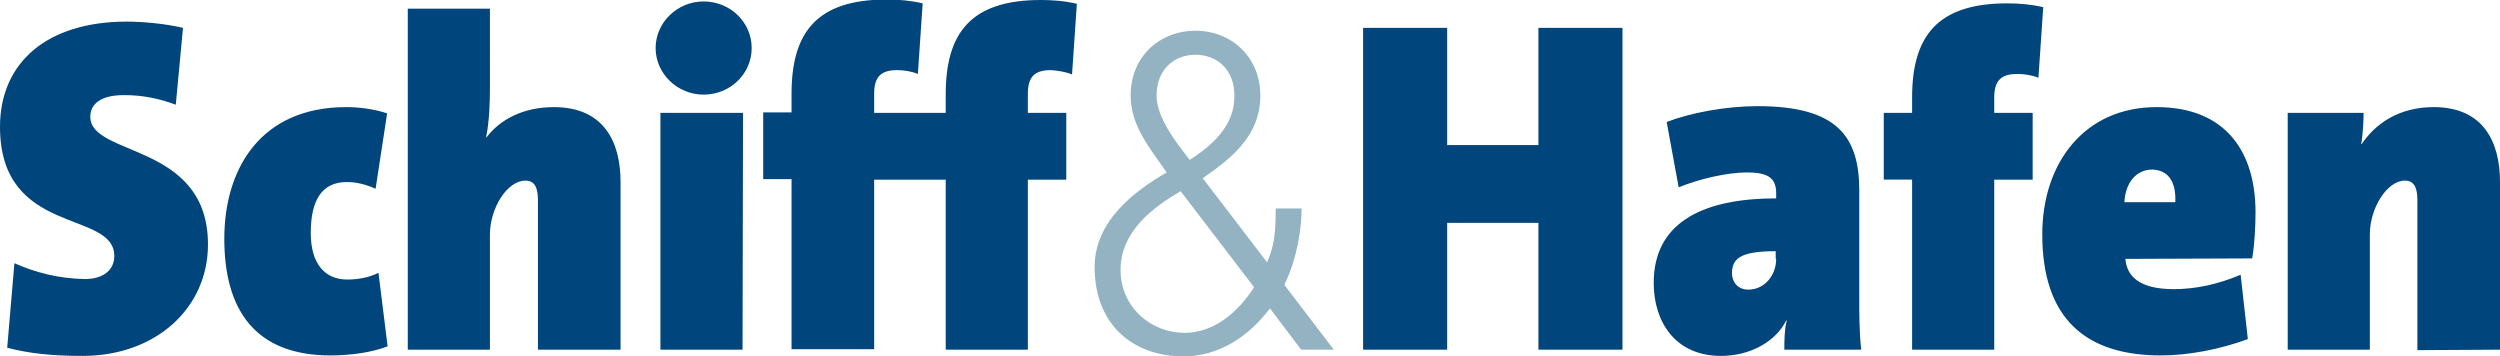 <svg xmlns="http://www.w3.org/2000/svg" xmlns:xlink="http://www.w3.org/1999/xlink" version="1.1" id="Ebene_1" x="0px" y="0px" viewBox="0 0 520.5 74.2" style="enable-background:new 0 0 520.5 74.2;" xml:space="preserve">
<style type="text/css">
	.st0{display:none;}
	.st1{display:inline;fill:#00457b;}
	.st2{fill:#00457b;}
	.st3{fill:#93B2C2;}
</style>
<g id="bg" class="st0">
	<rect x="-27.5" y="-141.9" class="st1" width="575.4" height="260.8" fill="#000000"/>
</g>
<g id="Logo_ohne_Unterzeile">
	<g id="Schiff_x26_Hafen_vektor">
		<path class="st2" d="M154.7,23.5h-17.2v49.3h17.1L154.7,23.5L154.7,23.5z M43.3,50.9c0-21.3-24.5-18.2-24.5-26.6    c0-2.6,2.1-4.5,7-4.5c3.9,0,7.3,0.7,10.8,2l1.5-16c-3.8-0.9-8.5-1.3-11.7-1.3C9.7,4.5,0,13.1,0,26.4c0,22.9,23.8,17.2,23.8,26.9    c0,3.2-2.7,4.8-6.1,4.8C12.1,58,7.3,56.7,3,54.8L1.5,72.4c4.6,1.2,9.4,1.7,15.7,1.7C32.5,74.1,43.3,64.1,43.3,50.9 M64.7,48.5    c0-6.8,2.3-10.6,7.5-10.6c2,0,4,0.5,6,1.4l2.4-15.7c-2.7-0.9-5.8-1.3-8.5-1.3c-17.9,0-25.4,12.9-25.4,27.4    c0,14.8,6.4,24.3,22.1,24.3c4.1,0,8.6-0.6,11.9-1.9l-1.9-15.3c-2,1-4.3,1.4-6.5,1.4C67.7,58.2,64.7,55,64.7,48.5 M112,72.8h17.2    V37.9c0-8.4-3.5-15.6-13.9-15.6c-6.5,0-11.3,2.7-14,6.3h-0.1c0.7-3.3,0.8-7.5,0.8-10.2V1.8H84.9v71H102V48.9    c0-5.6,3.6-11.3,7.4-11.3c2,0,2.6,1.6,2.6,4.1L112,72.8L112,72.8z M156.5,10c0-5.4-4.5-9.7-10-9.7c-5.5,0-10,4.4-10,9.7    s4.5,9.7,10,9.7C152,19.7,156.5,15.4,156.5,10 M223.2,15.5l1-14.7c-2.4-0.6-5.1-0.8-7.5-0.8c-14.5,0-19.8,6.8-19.8,19.6v3.9H182    v-4c0-3.6,1.5-4.9,4.8-4.9c1.2,0,2.9,0.2,4.3,0.8l1-14.7c-2.5-0.6-5.1-0.8-7.5-0.8c-14.5,0-19.8,6.8-19.8,19.6v3.9h-5.9v13.9h5.9    v35.4H182V37.4h14.9v35.4h17.1V37.4h8V23.5h-8v-4c0-3.6,1.5-4.9,4.8-4.9C220.1,14.7,221.8,14.9,223.2,15.5 M320.3,72.8h17.5v-67    h-17.5v24.4h-19V5.8h-17.5v67h17.5V46.4h19V72.8z M369.8,53.9c0,3.4-2.4,6.4-5.8,6.4c-2.2,0-3.4-1.6-3.4-3.4    c0-3.1,1.8-4.6,9.1-4.6V53.9z M371.5,72.8h16c-0.4-3.7-0.4-7.4-0.4-10.5V39.7c0-11.4-4.7-17.6-21.2-17.6c-6.6,0-14,1.4-18.9,3.3    l2.5,13.6c4.4-1.8,10.2-3.1,14.2-3.1c4.3,0,6.1,1.1,6.1,4.3v1.1c-14.1,0-25.5,4.3-25.5,17.6c0,8.1,4.5,15.2,14,15.2    c5.9,0,11.3-2.8,13.6-7.4h0.1C371.5,68.8,371.5,70.9,371.5,72.8 M424.4,16.2l1-14.7c-2.5-0.6-5.1-0.8-7.5-0.8    c-14.5,0-19.8,6.8-19.8,19.6v3.2h-5.9v13.9h5.9v35.4h17.1V37.4h8V23.5h-8v-3.2c0-3.6,1.5-4.9,4.8-4.9    C421.3,15.4,423,15.6,424.4,16.2 M452.9,42.1h-10.6c0.2-4.1,2.5-6.8,5.8-6.8C451.1,35.4,453.1,37.4,452.9,42.1 M468.9,53.8    c0.5-2.7,0.7-6.8,0.7-9.6c0-12.6-6.2-21.9-20.6-21.9c-15,0-23.8,11.6-23.8,26.5c0,17.5,9,25.2,24.7,25.2c5.8,0,12.4-1.3,18.1-3.4    l-1.5-13.4c-4.7,2-9.4,3-13.9,3c-7.5,0-9.8-2.9-10.1-6.3L468.9,53.8L468.9,53.8z M520.5,72.8V37.9c0-8.4-3.5-15.6-13.8-15.6    c-7.2,0-12.1,3.4-15,7.7h-0.1c0.4-2.2,0.5-5.3,0.5-6.5h-15.8v49.3h17.1v-24c0-5.5,3.6-11.2,7.3-11.2c2,0,2.6,1.6,2.6,4.1v31.2    L520.5,72.8L520.5,72.8z" fill="#000000"/>
		<path class="st3" d="M261.1,59.8c-3.4,5.3-8.4,9.5-14.5,9.5c-6.9,0-13.3-5.3-13.3-13.1c0-8,6.7-13,12.5-16.4L261.1,59.8z     M247.7,33.3c-2.7-3.5-6.9-8.7-6.9-13.4c0-5.5,3.7-8.5,8.1-8.5c4.5,0,8.1,3.1,8.1,8.5C257.1,26.4,252,30.5,247.7,33.3 M277.7,72.8    l-10.3-13.5c2.8-5.7,3.6-12.2,3.6-15.9h-5.4c0,5-0.3,7.9-1.8,11.2l-13.4-17.5c6.1-4.2,12-8.9,12-17.2c0-8.1-6.1-13.5-13.5-13.5    c-7.5,0-13.5,5.4-13.5,13.5c0,6.4,4.2,11.2,7.5,16c-6.9,4-15,10.2-15,19.7c0,12,8,18.6,18.5,18.6c7.2,0,13.5-4,18-10l6.5,8.6    L277.7,72.8L277.7,72.8z" fill="#000000"/>
	</g>
</g>
</svg>